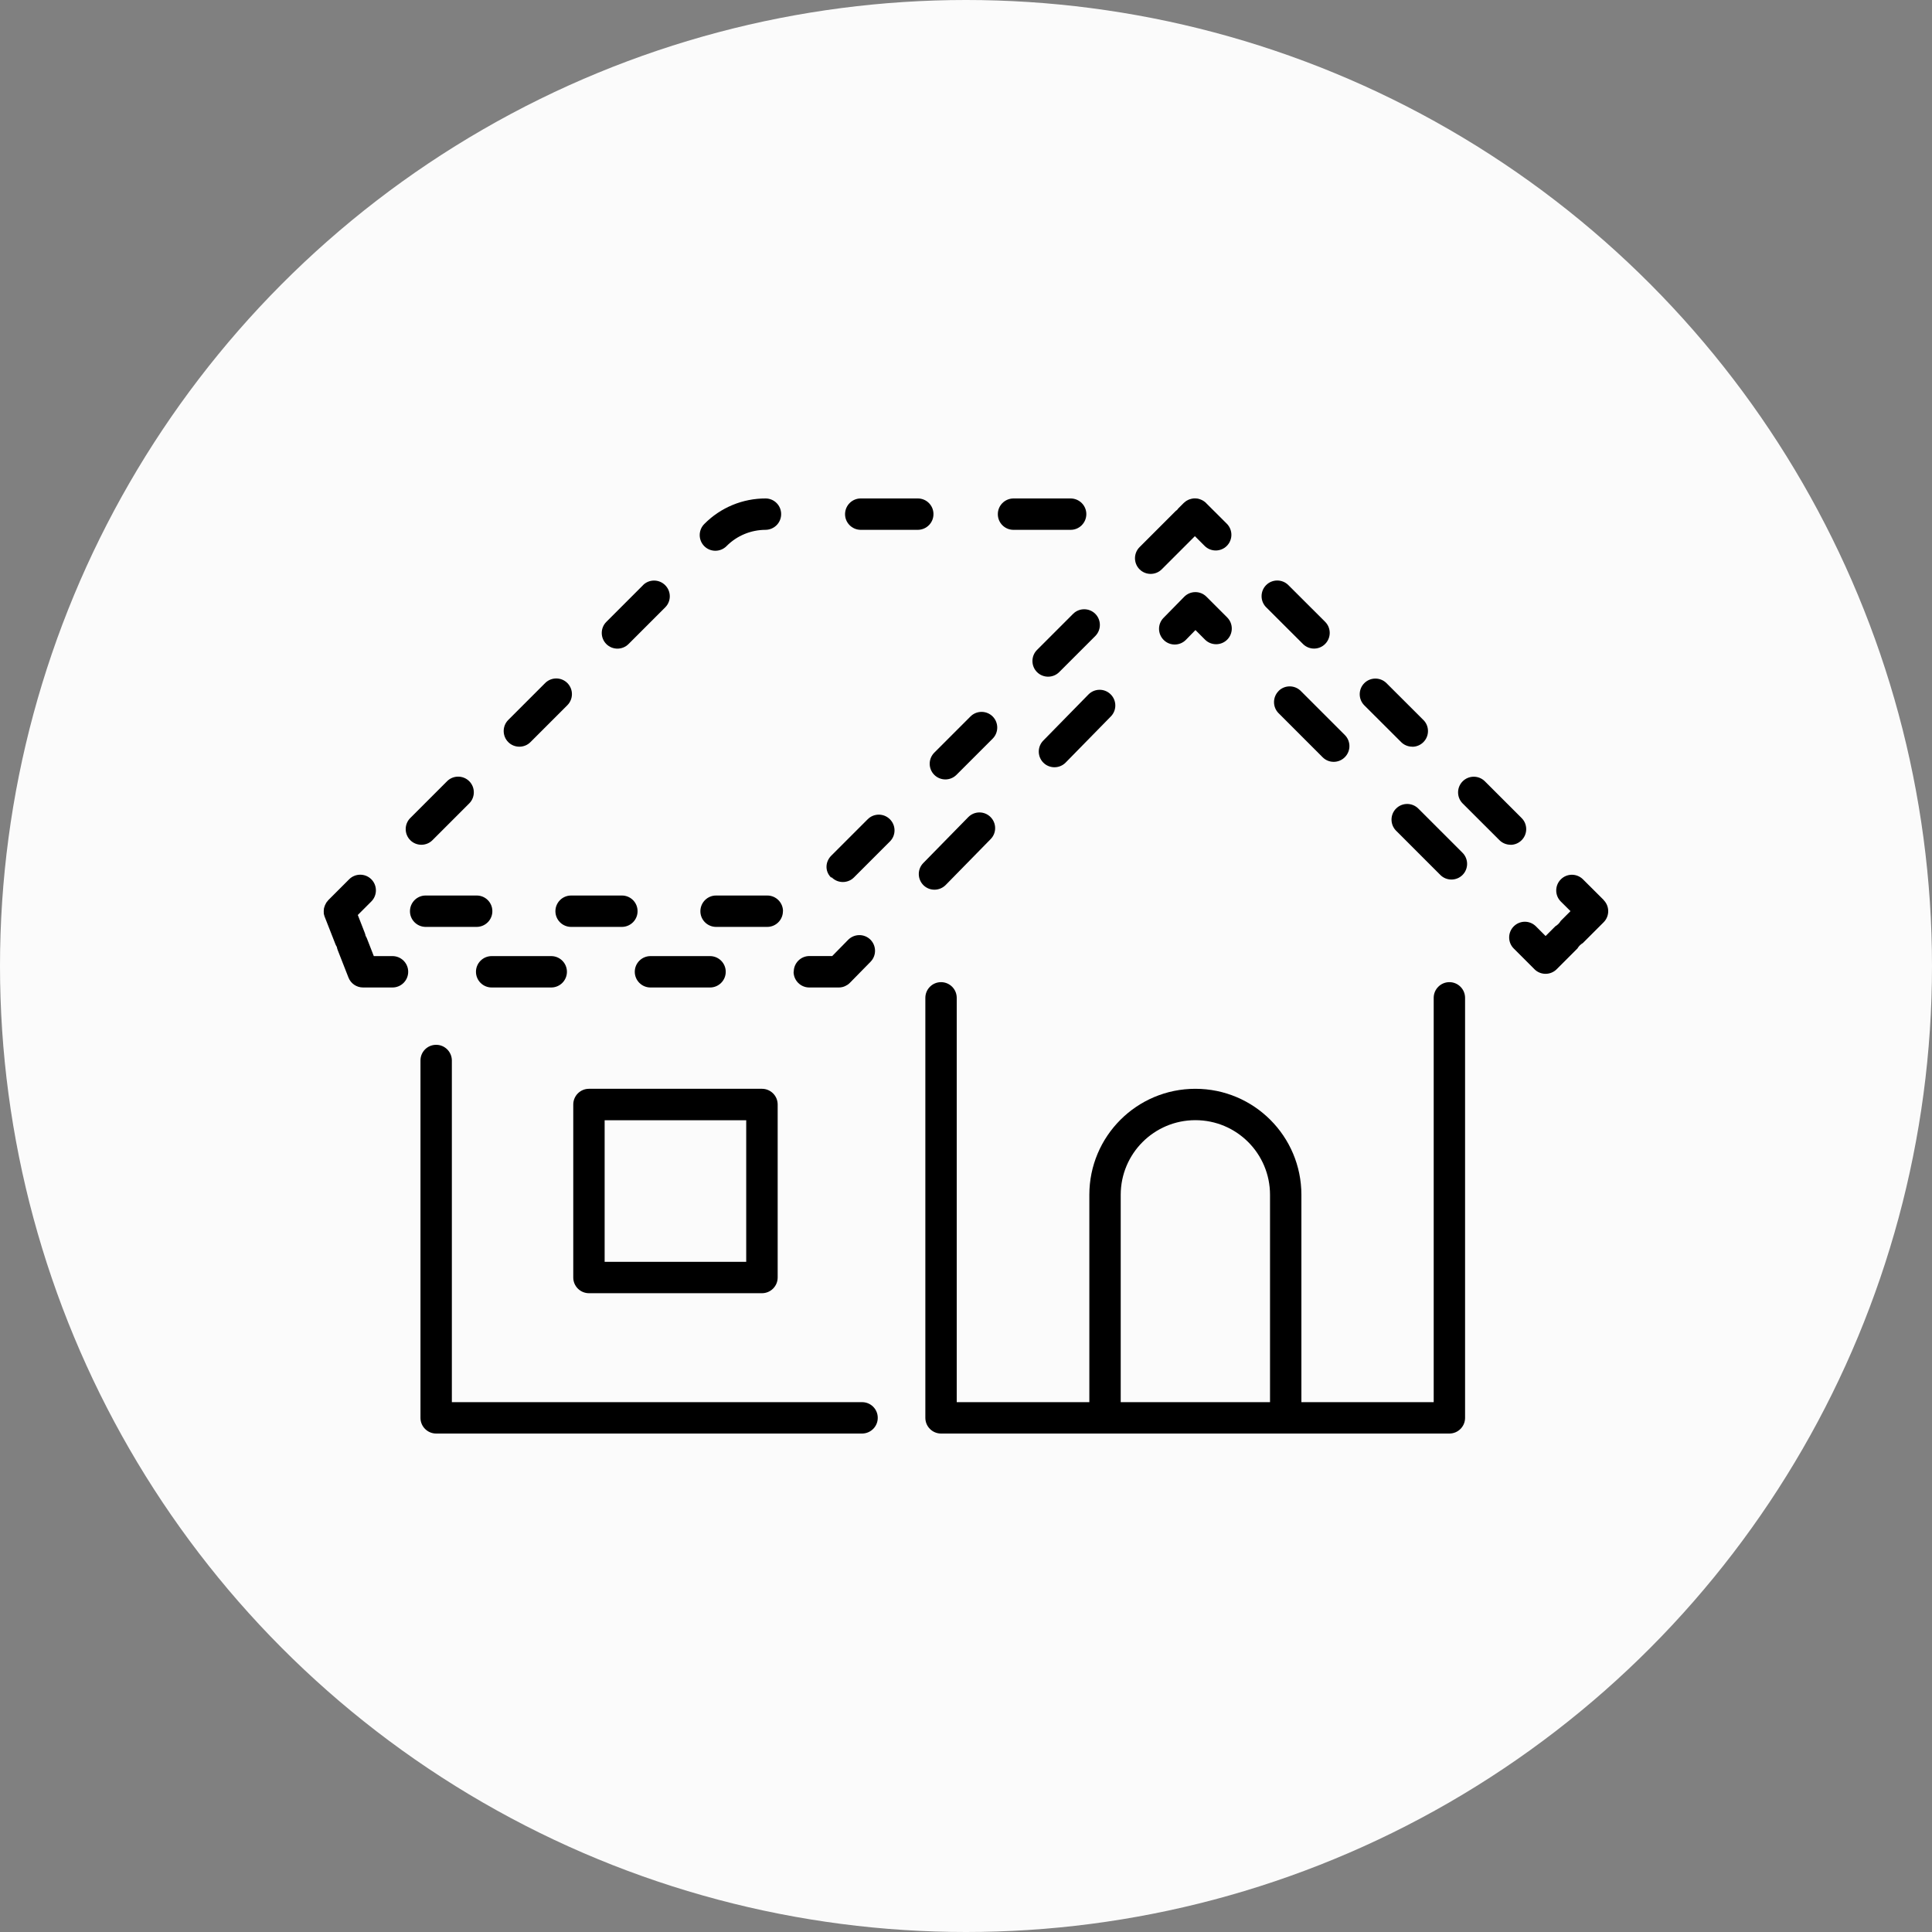 <svg xmlns="http://www.w3.org/2000/svg" id="uuid-44ed003b-af84-4bef-a8b3-09dc0ee6f02c" data-name="Layer 1" width="25" height="25" viewBox="0 0 25 25"><rect x="0" y="0" width="25" height="25" fill="#808080" stroke="none"/><defs><style>      .uuid-0c0bbe44-7ca5-475f-8e99-a86fddf6a46c {        fill: #fbfbfb;      }    </style></defs><circle class="uuid-0c0bbe44-7ca5-475f-8e99-a86fddf6a46c" cx="12.5" cy="12.5" r="12.5"></circle><g><path d="M5.644,18.55h5.514c.112-.002,.202-.094,.2-.206-.001-.11-.09-.199-.2-.2H5.847v-4.424c-.002-.112-.094-.202-.206-.2-.11,.001-.199,.09-.2,.2v4.627c0,.112,.091,.203,.203,.203Z"></path><path d="M18.958,18.347v-5.435c0-.112-.091-.203-.203-.203-.112,0-.203,.091-.203,.203v5.232h-1.712v-2.683c0-.758-.614-1.372-1.372-1.372s-1.372,.614-1.372,1.372v2.683h-1.716v-5.232c0-.112-.091-.203-.203-.203s-.203,.091-.203,.203h0v5.435c0,.112,.091,.203,.203,.203h6.578c.112,0,.203-.091,.203-.203h0Zm-4.456-.203v-2.683c0-.533,.432-.966,.966-.966s.966,.432,.966,.966v2.683h-1.932Z"></path><path d="M7.621,14.089c-.112,0-.203,.091-.203,.203v2.239c0,.112,.091,.203,.203,.203h2.239c.112,0,.203-.091,.203-.203v-2.239c0-.112-.091-.203-.203-.203h-2.239Zm2.035,2.239h-1.832v-1.832h1.832v1.832Z"></path><path d="M10.269,12.575c0,.112,.091,.203,.203,.203h.381c.013,0,.027-.001,.04-.004,.022-.004,.042-.012,.061-.024,.004-.002,.009-.004,.013-.007,.011-.007,.021-.016,.031-.026,0-0,.001-0,.001-.001l.267-.272c.078-.081,.075-.209-.005-.287-.08-.077-.206-.075-.285,.003l-.207,.211h-.295c-.112,0-.203,.091-.203,.203h0Z"></path><path d="M8.214,12.575c0,.112,.091,.203,.203,.203h.771c.112,0,.203-.091,.203-.203,0-.112-.091-.203-.203-.203h-.771c-.112,0-.203,.091-.203,.203Z"></path><path d="M6.159,12.575c0,.112,.091,.203,.203,.203h.771c.112,0,.203-.091,.203-.203,0-.112-.091-.203-.203-.203h-.771c-.112,0-.203,.091-.203,.203,0,0,0,0,0,0Z"></path><path d="M11.88,6.45h-.739c-.112-.002-.204,.088-.206,.2s.088,.204,.2,.206c.002,0,.004,0,.005,0h.739c.112-.002,.202-.094,.2-.206-.001-.11-.09-.199-.2-.2Z"></path><path d="M13.851,6.45h-.739c-.112,.002-.202,.094-.2,.206,.001,.11,.09,.199,.2,.2h.739c.112,.002,.204-.088,.206-.2s-.088-.204-.2-.206c-.002,0-.004,0-.005,0h0Z"></path><path d="M9.909,6.45c-.298-.001-.584,.117-.794,.329-.08,.079-.081,.207-.003,.287s.207,.081,.287,.003c.001-.001,.002-.002,.003-.003,.134-.135,.316-.21,.506-.21,.112-.002,.202-.094,.2-.206-.001-.11-.09-.199-.2-.2Z"></path><path d="M8.322,7.571l-.476,.476c-.079,.079-.079,.208,0,.287,.079,.079,.208,.079,.287,0l.476-.476c.079-.08,.077-.209-.003-.287-.079-.078-.206-.078-.285,0h0Z"></path><path d="M5.596,10.872l.476-.476c.079-.079,.079-.208,0-.287s-.208-.079-.287,0l-.476,.476c-.079,.079-.079,.208,0,.287,.079,.079,.208,.079,.287,0Z"></path><path d="M7.053,8.84l-.476,.476c-.079,.079-.079,.208,0,.287,.079,.079,.208,.079,.287,0l.476-.476c.08-.079,.081-.207,.003-.287s-.207-.081-.287-.003c-.001,.001-.002,.002-.003,.003h0Z"></path><path d="M4.189,11.808c0,.007,.001,.013,.002,.02,.002,.009,.004,.017,.007,.025,.001,.004,.002,.008,.004,.012l.001,.002,0,0,.138,.352c.005,.012,.011,.024,.018,.035,.002,.014,.006,.027,.011,.04l.139,.355c.03,.078,.105,.129,.189,.129h.381c.112,0,.203-.091,.203-.203,0-.112-.091-.203-.203-.203h-.242l-.088-.226c-.005-.013-.011-.025-.018-.036-.002-.013-.006-.026-.011-.039l-.09-.231,.175-.175c.079-.079,.079-.208,0-.287s-.208-.079-.287,0l-.267,.267-.001,.001-.002,.002c-.003,.003-.005,.006-.007,.009-.006,.007-.012,.014-.017,.021-.004,.005-.006,.011-.009,.017-.007,.011-.013,.024-.016,.037-.002,.006-.004,.012-.006,.019s-.002,.012-.002,.018c-.001,.007-.002,.014-.002,.021,0,.007,.001,.013,.001,.019Z"></path><path d="M5.511,11.994h.66c.112-.002,.202-.094,.2-.206-.001-.11-.09-.199-.2-.2h-.66c-.112-.002-.204,.088-.206,.2-.002,.112,.088,.204,.2,.206h.005Z"></path><path d="M10.132,11.791c0-.112-.091-.203-.203-.203h-.66c-.112-.002-.204,.088-.206,.2-.002,.112,.088,.204,.2,.206,.002,0,.004,0,.005,0h.66c.112,0,.203-.091,.203-.203h0Z"></path><path d="M7.187,11.791c0,.112,.091,.203,.203,.203h.66c.112-.002,.202-.094,.2-.206-.001-.11-.09-.199-.2-.2h-.66c-.112,0-.203,.091-.203,.203h0Z"></path><path d="M10.763,11.354c.079,.079,.208,.079,.287,0l.467-.467c.079-.08,.077-.209-.003-.287-.079-.078-.206-.078-.285,0l-.467,.467c-.082,.077-.091,.2-.014,.282,.003,.003,.006,.007,.014,.005h0Z"></path><path d="M12.845,9.271c-.079-.079-.208-.079-.287,0,0,0,0,0,0,0l-.467,.467c-.08,.079-.081,.207-.003,.287,.079,.08,.207,.081,.287,.003,.001-.001,.002-.002,.003-.003l.467-.467c.079-.079,.079-.208,0-.287,0,0-0,0-0-0h0Z"></path><path d="M13.886,7.943l-.467,.467c-.079,.079-.079,.208,0,.287s.208,.079,.287,0l.467-.467c.079-.079,.079-.208,0-.287-.079-.079-.208-.079-.287,0Z"></path><path d="M15.61,6.512c-.02-.02-.043-.036-.07-.047-.003-.001-.006-.002-.008-.003-.009-.004-.019-.006-.029-.009-.009-.002-.018-.003-.028-.003-.004-0-.007-.001-.011-.001h-.001c-.013,0-.027,.001-.04,.004-.005,.001-.01,.003-.015,.004-.008,.002-.015,.004-.023,.007-.006,.002-.011,.006-.016,.008-.006,.003-.013,.006-.019,.01-.007,.005-.015,.011-.021,.017-.003,.003-.007,.005-.01,.008l-.068,.068c-.006,.006-.012,.013-.017,.021-.007,.005-.014,.011-.021,.017l-.467,.467c-.079,.079-.079,.208,0,.287,.079,.079,.208,.079,.287,0l.429-.429,.126,.126c.079,.079,.208,.079,.287-0,.079-.079,.079-.208-0-.287l-.267-.266Z"></path><path d="M19.546,10.932c.112,0,.203-.091,.203-.203,0-.054-.021-.106-.06-.144l-.476-.476c-.08-.079-.209-.077-.287,.002-.078,.079-.078,.206,0,.285l.477,.476c.038,.038,.09,.059,.143,.059h0Z"></path><path d="M16.671,7.571c-.079-.079-.208-.079-.287,0s-.079,.208,0,.287l.477,.476c.08,.079,.209,.078,.287-.002,.078-.079,.078-.206-0-.285l-.477-.476Z"></path><path d="M18.275,9.663c.112,0,.203-.091,.203-.203,0-.054-.021-.106-.06-.144l-.477-.476c-.079-.079-.208-.079-.287,0s-.079,.208,0,.287l.477,.476c.038,.038,.09,.059,.143,.059h0Z"></path><path d="M20.753,11.647l-.27-.269c-.08-.079-.209-.078-.287,.002-.078,.079-.078,.206,0,.285l.126,.125-.126,.126c-.017,.029-.041,.053-.07,.07l-.126,.126-.126-.126c-.08-.079-.208-.078-.287,.002-.078,.079-.078,.206,0,.285l.269,.269c.079,.079,.208,.079,.287,0l.269-.269c.017-.029,.041-.053,.07-.07l.269-.269c.079-.079,.079-.208,0-.287,0,0-0-0-0-0h0Z"></path><path d="M18.925,11.035l-.571-.571c-.079-.08-.207-.081-.287-.003s-.081,.207-.003,.287c.001,.001,.002,.002,.003,.003l.571,.571c.079,.079,.208,.079,.287,0,.079-.079,.079-.208,0-.287h0Z"></path><path d="M16.545,8.942c-.079,.079-.079,.208,0,.287h0s.571,.571,.571,.571c.08,.079,.209,.077,.287-.003,.078-.079,.078-.206,0-.285l-.571-.571c-.079-.079-.208-.079-.287,0t0,0h0Z"></path><path d="M15.467,7.662c-.054,0-.106,.022-.144,.061l-.267,.272c-.079,.08-.077,.209,.003,.287,.08,.079,.209,.077,.287-.003l.123-.126,.124,.124c.079,.079,.208,.079,.287,0,.079-.079,.079-.208,0-.287l-.269-.269c-.038-.038-.09-.06-.145-.059h0Z"></path><path d="M12.529,10.574l-.583,.595c-.078,.081-.075,.209,.005,.287,.08,.077,.206,.075,.285-.003l.583-.595c.079-.08,.077-.209-.003-.287-.08-.079-.209-.077-.287,.003h0Z"></path><path d="M13.501,9.582c-.079,.079-.079,.208,0,.287s.208,.079,.287,0c.001-.001,.002-.002,.003-.003l.583-.595c.079-.08,.077-.209-.003-.287-.08-.079-.209-.077-.287,.003l-.583,.595Z"></path></g></svg>